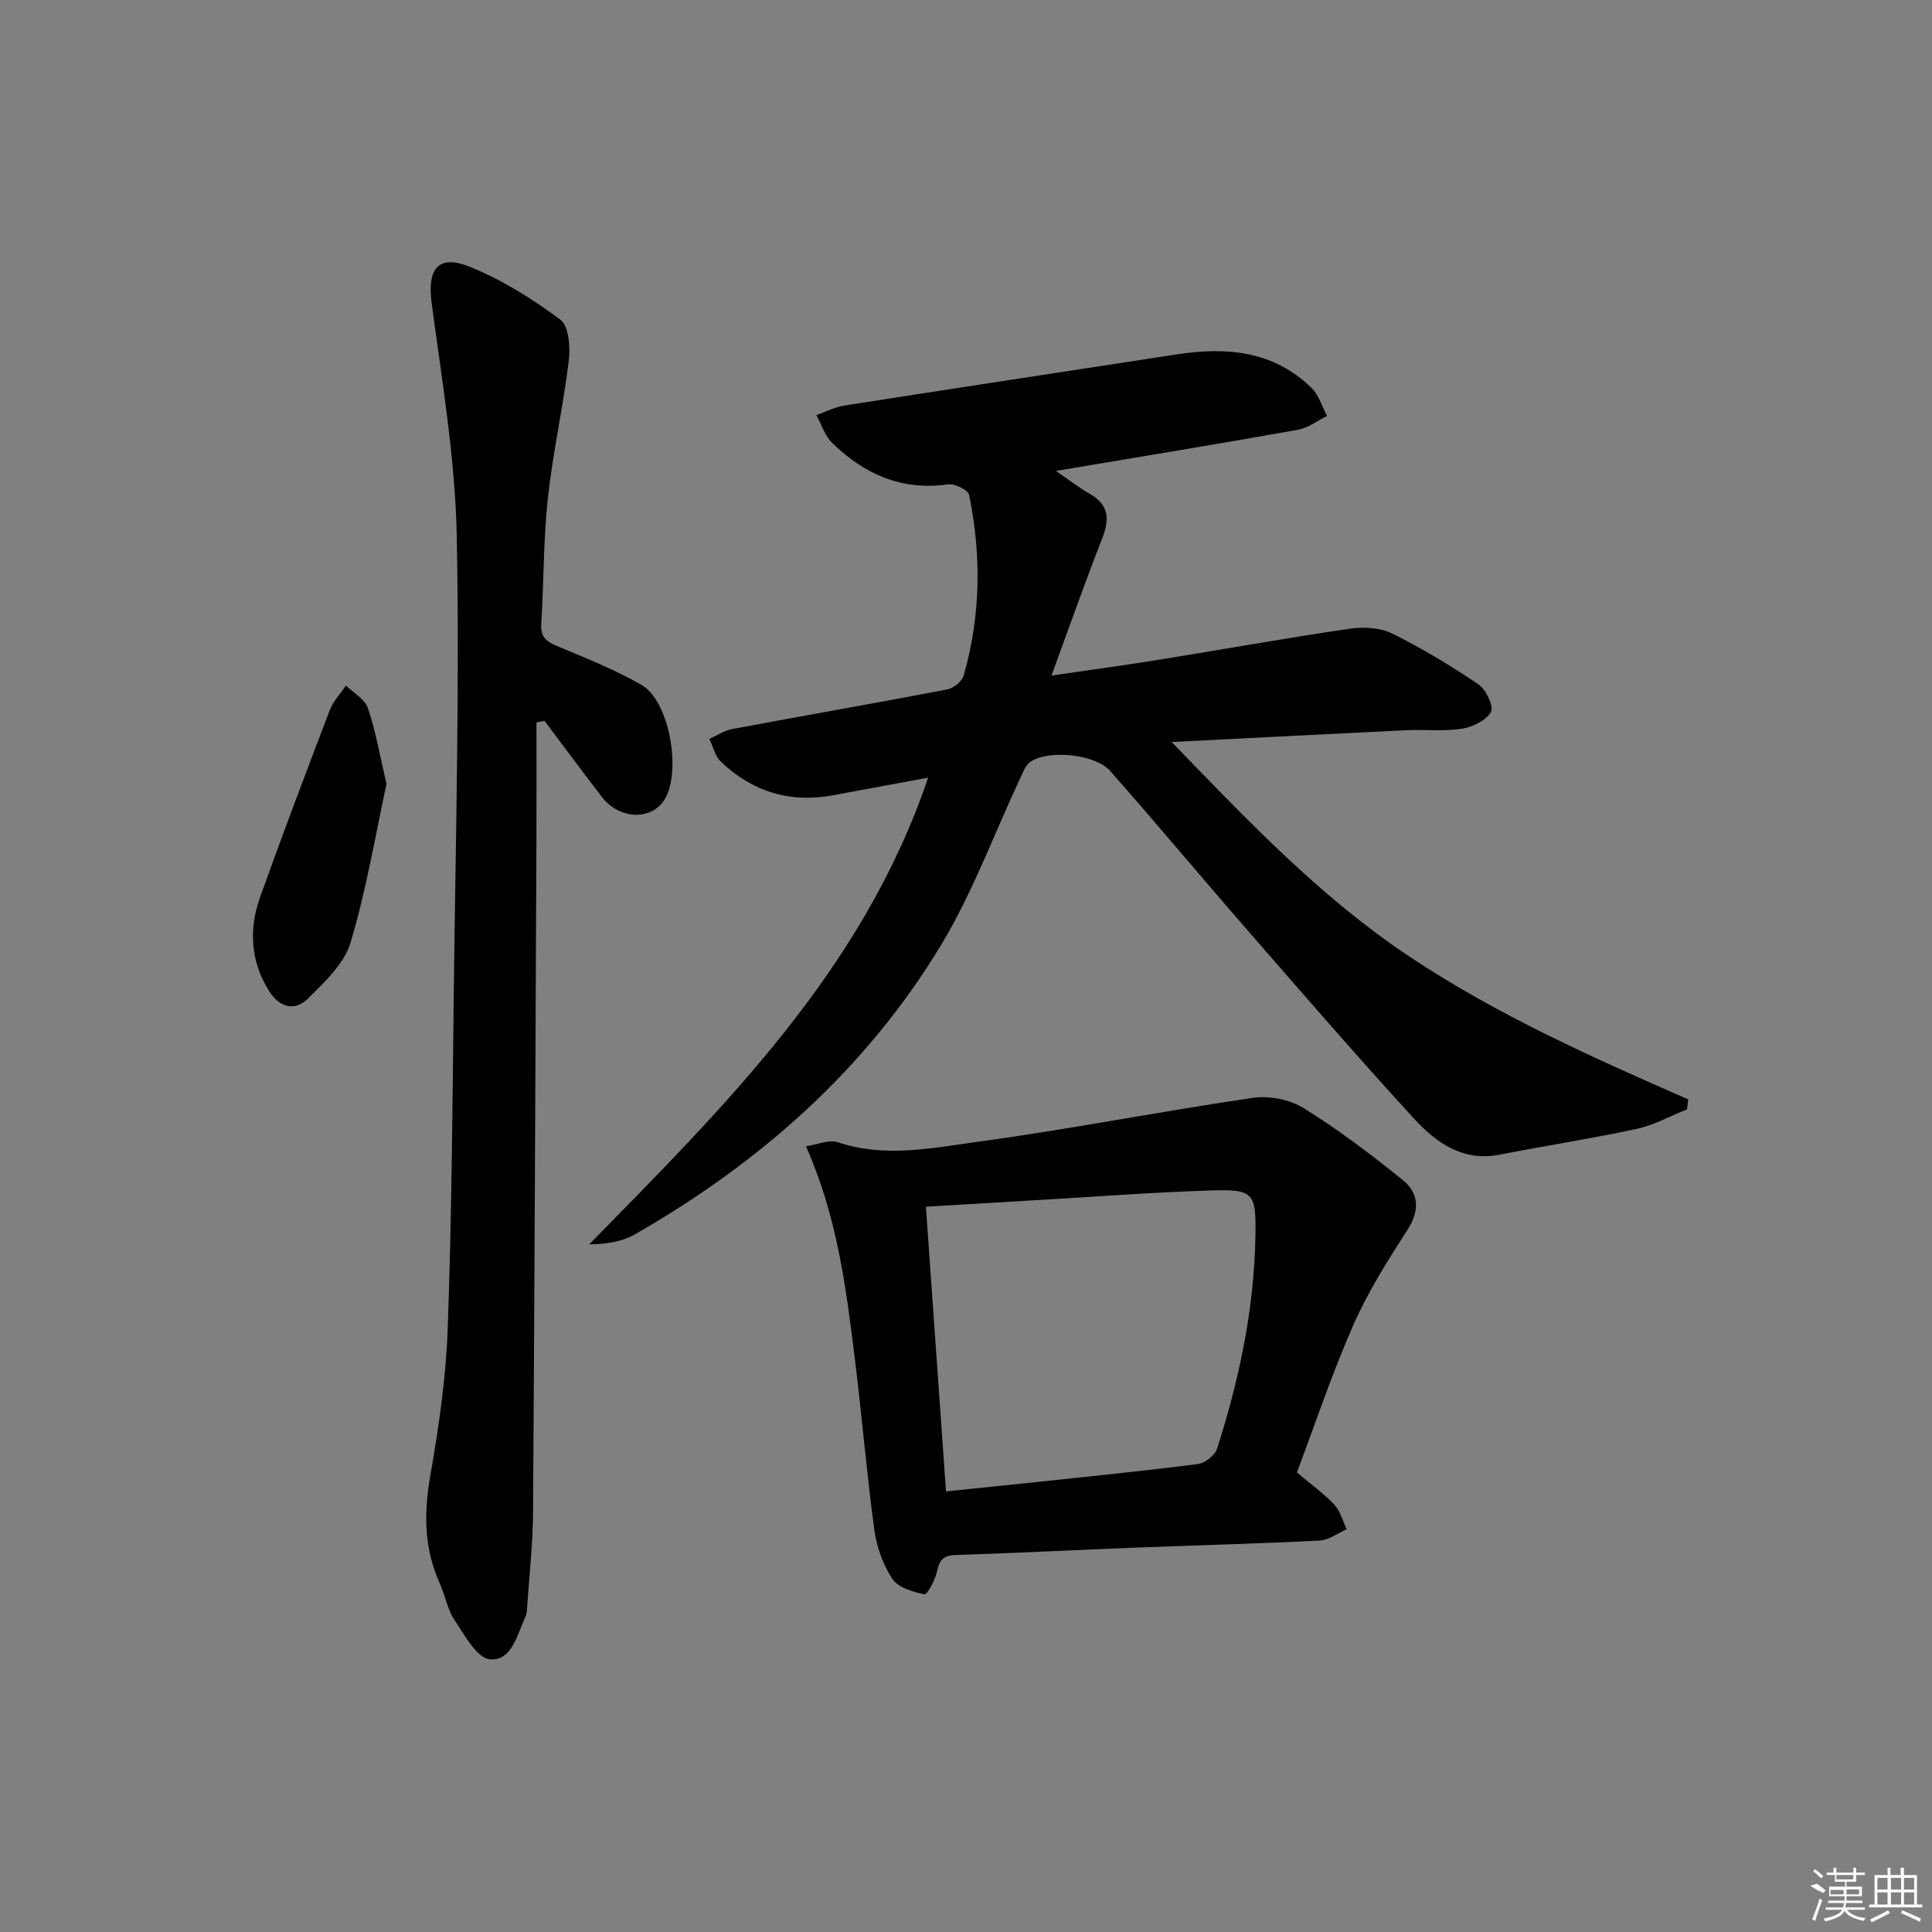 <svg enable-background="new 0 0 400 400" viewBox="0 0 400 400" xmlns="http://www.w3.org/2000/svg"><rect x="0" y="0" width="400" height="400" fill="#808080" stroke="none"/><path d="m218.62 97.5c2.9 1.99 4.85 3.53 6.99 4.74 4.06 2.3 4.13 5.32 2.56 9.31-3.5 8.91-6.67 17.96-10.47 28.32 8.46-1.24 15.43-2.18 22.36-3.3 13.11-2.11 26.18-4.46 39.31-6.39 2.86-.42 6.29-.27 8.8.96 6.22 3.06 12.2 6.68 17.95 10.57 1.56 1.05 3.18 4.56 2.55 5.7-.98 1.76-3.78 3.12-5.99 3.46-3.75.58-7.65.13-11.47.31-15.75.75-31.5 1.58-48.62 2.45 16.07 16.64 30.96 32.25 49.28 44.46 18.11 12.06 37.82 20.83 57.66 29.53-.08.69-.17 1.37-.25 2.06-3.45 1.37-6.79 3.25-10.36 4.03-9.4 2.03-18.92 3.48-28.36 5.34-7.79 1.54-13.32-2.55-17.97-7.63-11.57-12.64-22.79-25.6-34.05-38.53-9.62-11.04-18.99-22.28-28.68-33.26-3.1-3.51-12.72-4.46-16.5-1.92-1.09.73-1.64 2.38-2.26 3.69-5.36 11.42-9.74 23.43-16.21 34.17-15.54 25.76-37.53 45.16-63.53 60.04-2.63 1.5-5.85 1.97-9.38 2.03 28.17-28.74 56.68-56.77 70.18-96.63-6.74 1.25-13.16 2.41-19.56 3.62-8.99 1.7-16.8-.69-23.36-6.94-1.2-1.14-1.6-3.11-2.37-4.7 1.56-.7 3.05-1.74 4.68-2.04 14.84-2.78 29.72-5.37 44.56-8.21 1.3-.25 3.05-1.65 3.4-2.86 3.55-12.35 3.7-24.89 1.14-37.41-.21-1.03-3-2.39-4.38-2.19-9.58 1.37-17.34-2.12-23.97-8.57-1.52-1.48-2.21-3.82-3.28-5.76 1.92-.68 3.79-1.67 5.77-1.98 22.95-3.59 45.91-7.08 68.87-10.6 10.27-1.58 20.01-.76 27.88 6.95 1.51 1.48 2.17 3.85 3.22 5.81-2.01.98-3.93 2.47-6.04 2.85-16.37 2.92-32.73 5.6-50.1 8.52z"/><path d="m111.07 149.58c0 8.27.03 16.55-.01 24.82-.21 46.3-.39 92.6-.7 138.89-.04 6.47-.79 12.93-1.22 19.4-.04.66-.05 1.38-.32 1.96-1.73 3.71-2.84 9.31-7.39 8.89-2.72-.25-5.28-5.08-7.38-8.21-1.44-2.15-1.85-4.96-2.95-7.38-3.3-7.25-3.39-14.58-2.02-22.38 1.78-10.12 3.26-20.39 3.62-30.63.83-23.12.98-46.26 1.25-69.4.37-31.46 1.22-62.94.62-94.39-.31-16.17-3.07-32.32-5.2-48.42-.93-7.06 1.32-10.15 7.91-7.49 6.67 2.7 12.97 6.65 18.75 10.96 1.77 1.32 2.07 5.73 1.72 8.56-1.16 9.52-3.29 18.93-4.33 28.46-.93 8.58-.8 17.27-1.36 25.9-.18 2.72 1 3.68 3.28 4.64 5.93 2.48 11.95 4.87 17.5 8.06 5.89 3.38 8.4 18.53 4.53 24.05-2.85 4.06-9.23 3.69-12.73-.84-4.03-5.22-7.95-10.52-11.91-15.79-.56.1-1.11.22-1.66.34z"/><path d="m268.51 304.85c3.02 2.56 5.62 4.4 7.75 6.68 1.24 1.33 1.73 3.37 2.56 5.09-1.87.81-3.7 2.24-5.6 2.34-12.62.64-25.25.96-37.88 1.45-12.45.49-24.9 1.13-37.36 1.53-2.47.08-3.45.84-3.95 3.28-.37 1.82-2.05 4.97-2.62 4.86-2.39-.47-5.46-1.38-6.66-3.19-1.95-2.94-3.25-6.64-3.73-10.17-1.6-11.84-2.59-23.76-4.06-35.62-1.81-14.61-3.63-29.24-10.1-43.78 2.4-.34 4.79-1.44 6.62-.83 9.75 3.29 19.49 1.19 29.04-.11 19.03-2.59 37.91-6.31 56.92-9.09 3.37-.49 7.62.36 10.5 2.15 7.15 4.45 13.93 9.57 20.48 14.87 3.29 2.66 3.62 6.21 1.04 10.22-4.1 6.37-8.21 12.85-11.25 19.76-4.41 9.99-7.87 20.41-11.7 30.56zm-72.65 3.93c6.18-.64 12.08-1.23 17.98-1.86 11.38-1.21 22.77-2.35 34.13-3.8 1.49-.19 3.57-1.79 4.01-3.17 4.57-14.27 7.67-28.85 7.94-43.91.17-9.16-.31-9.85-9.42-9.56-11.78.37-23.53 1.28-35.3 1.96-7.75.45-15.5.92-23.5 1.4 1.38 19.67 2.76 39.12 4.16 58.94z"/><path d="m80.02 162.32c-2.25 10.35-4.14 21.8-7.44 32.83-1.32 4.4-5.4 8.22-8.88 11.64-2.64 2.6-5.81 1.85-7.95-1.54-3.92-6.22-4.27-12.87-1.88-19.57 4.63-12.94 9.49-25.8 14.4-38.64.71-1.86 2.22-3.41 3.36-5.11 1.57 1.54 3.91 2.82 4.54 4.68 1.6 4.65 2.41 9.56 3.85 15.71z"/><g fill="#fafafa"><path d="m374.8 390.4 1.4-.4c.7.5 1.3 1 1.8 1.4l-.5.5c-1.5-.6-2.1-1.1-2.7-1.5zm1 7.3-.6-.3c.5-1.4 1.1-2.8 1.5-4.3.2.1.4.2.6.3-.5 1.3-1 2.8-1.5 4.3zm-.4-10.3.4-.4c.4.3 1 .8 1.7 1.4l-.5.5c-.4-.5-1-1-1.6-1.5zm2.5.3h1.7v-1h.6v1h3.5v-1h.6v1h1.8v.5h-1.8v1.4h-2v1h3.2v2h-3.2v.9h3.3v.5h-3.4c0 .3-.1.6-.1.9h4v.5h-3.7c.7.9 1.9 1.5 3.8 1.7-.1.2-.2.4-.3.6-2.1-.4-3.5-1.1-4-2.1-.4 1-1.8 1.7-4 2.2-.1-.2-.2-.4-.3-.6 2.1-.4 3.4-1 3.8-1.8h-3.4v-.5h3.6c.1-.3.1-.6.2-.9h-3.3v-.5h3.4c0-.3 0-.6 0-.9h-3.2v-2h3.3v-1h-2.1v-1.4h-1.7v-.5zm1.1 3.5v1h2.7c0-.3 0-.4 0-.4 0-.1 0-.2 0-.2 0-.1 0-.2 0-.3h-2.7zm1.2-3v.9h3.5v-.9zm4.7 3h-2.6v.6.4h2.6z"/><path d="m393.6 386.7h.6v1.5h2.7v6.1h1.1v.6h-11v-.6h1.1v-6.1h2.7v-1.5h.6v1.5h2.1v-1.5zm-2.7 8.8.4.6c-1.2.6-2.5 1.3-3.8 1.9-.1-.2-.2-.4-.3-.6 1.2-.6 2.5-1.2 3.7-1.9zm-2.2-6.7v2.4h2.1v-2.4zm0 3v2.5h2.1v-2.5zm2.8-3v2.4h2.1v-2.4zm0 3v2.5h2.1v-2.5zm6 6.1c-1.4-.7-2.7-1.3-3.9-1.8l.2-.6c1.5.6 2.7 1.2 3.9 1.7zm-1.2-9.1h-2.1v2.4h2.1zm-2.1 3v2.5h2.1v-2.5z"/></g></svg>